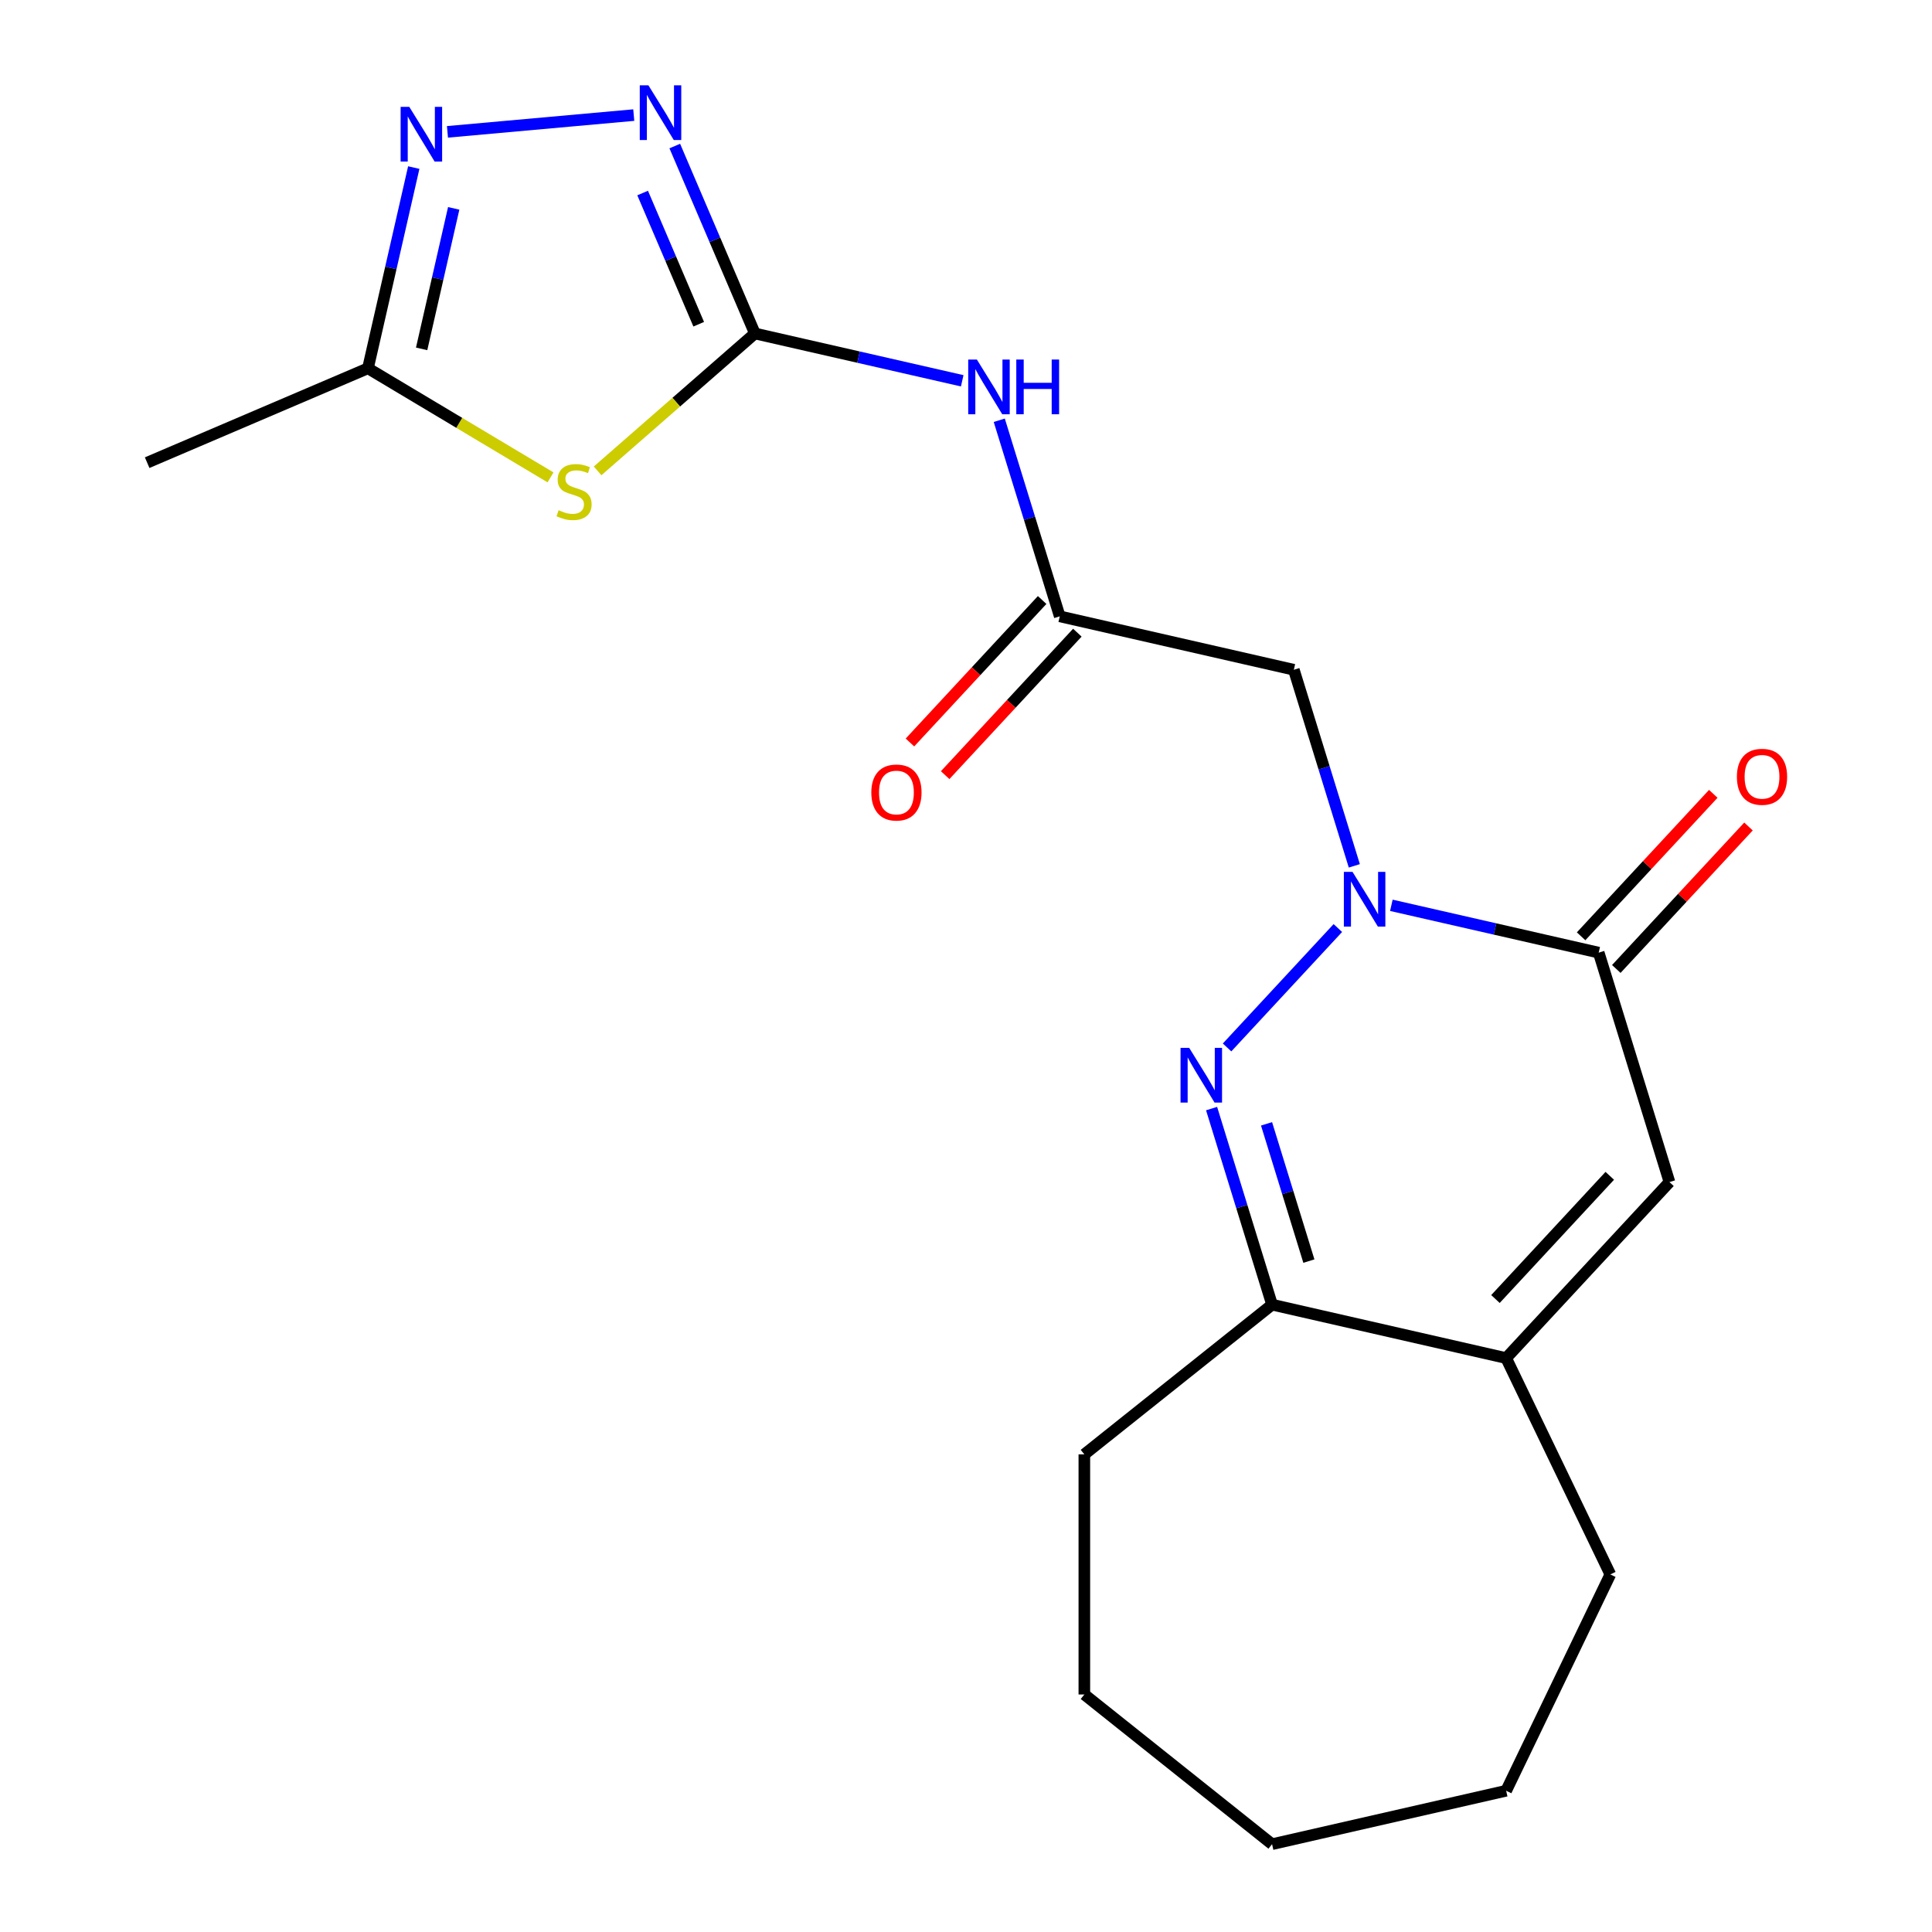 <?xml version='1.0' encoding='iso-8859-1'?>
<svg version='1.1' baseProfile='full'
              xmlns='http://www.w3.org/2000/svg'
                      xmlns:rdkit='http://www.rdkit.org/xml'
                      xmlns:xlink='http://www.w3.org/1999/xlink'
                  xml:space='preserve'
width='1000px' height='1000px' viewBox='0 0 1000 1000'>
<!-- END OF HEADER -->
<rect style='opacity:1.0;fill:#FFFFFF;stroke:none' width='1000' height='1000' x='0' y='0'> </rect>
<path class='bond-0' d='M 692.472,480.353 L 635.126,542.158' style='fill:none;fill-rule:evenodd;stroke:#0000FF;stroke-width:6px;stroke-linecap:butt;stroke-linejoin:miter;stroke-opacity:1' />
<path class='bond-3' d='M 720.166,468.59 L 773.825,480.837' style='fill:none;fill-rule:evenodd;stroke:#0000FF;stroke-width:6px;stroke-linecap:butt;stroke-linejoin:miter;stroke-opacity:1' />
<path class='bond-3' d='M 773.825,480.837 L 827.483,493.085' style='fill:none;fill-rule:evenodd;stroke:#000000;stroke-width:6px;stroke-linecap:butt;stroke-linejoin:miter;stroke-opacity:1' />
<path class='bond-8' d='M 700.993,448.163 L 685.34,397.417' style='fill:none;fill-rule:evenodd;stroke:#0000FF;stroke-width:6px;stroke-linecap:butt;stroke-linejoin:miter;stroke-opacity:1' />
<path class='bond-8' d='M 685.34,397.417 L 669.687,346.671' style='fill:none;fill-rule:evenodd;stroke:#000000;stroke-width:6px;stroke-linecap:butt;stroke-linejoin:miter;stroke-opacity:1' />
<path class='bond-9' d='M 627.114,573.8 L 642.767,624.546' style='fill:none;fill-rule:evenodd;stroke:#0000FF;stroke-width:6px;stroke-linecap:butt;stroke-linejoin:miter;stroke-opacity:1' />
<path class='bond-9' d='M 642.767,624.546 L 658.42,675.291' style='fill:none;fill-rule:evenodd;stroke:#000000;stroke-width:6px;stroke-linecap:butt;stroke-linejoin:miter;stroke-opacity:1' />
<path class='bond-9' d='M 655.561,581.697 L 666.518,617.219' style='fill:none;fill-rule:evenodd;stroke:#0000FF;stroke-width:6px;stroke-linecap:butt;stroke-linejoin:miter;stroke-opacity:1' />
<path class='bond-9' d='M 666.518,617.219 L 677.475,652.741' style='fill:none;fill-rule:evenodd;stroke:#000000;stroke-width:6px;stroke-linecap:butt;stroke-linejoin:miter;stroke-opacity:1' />
<path class='bond-1' d='M 390.727,172.603 L 444.386,184.851' style='fill:none;fill-rule:evenodd;stroke:#000000;stroke-width:6px;stroke-linecap:butt;stroke-linejoin:miter;stroke-opacity:1' />
<path class='bond-1' d='M 444.386,184.851 L 498.044,197.098' style='fill:none;fill-rule:evenodd;stroke:#0000FF;stroke-width:6px;stroke-linecap:butt;stroke-linejoin:miter;stroke-opacity:1' />
<path class='bond-2' d='M 390.727,172.603 L 350.025,208.164' style='fill:none;fill-rule:evenodd;stroke:#000000;stroke-width:6px;stroke-linecap:butt;stroke-linejoin:miter;stroke-opacity:1' />
<path class='bond-2' d='M 350.025,208.164 L 309.323,243.724' style='fill:none;fill-rule:evenodd;stroke:#CCCC00;stroke-width:6px;stroke-linecap:butt;stroke-linejoin:miter;stroke-opacity:1' />
<path class='bond-4' d='M 390.727,172.603 L 369.995,124.098' style='fill:none;fill-rule:evenodd;stroke:#000000;stroke-width:6px;stroke-linecap:butt;stroke-linejoin:miter;stroke-opacity:1' />
<path class='bond-4' d='M 369.995,124.098 L 349.263,75.592' style='fill:none;fill-rule:evenodd;stroke:#0000FF;stroke-width:6px;stroke-linecap:butt;stroke-linejoin:miter;stroke-opacity:1' />
<path class='bond-4' d='M 361.652,167.821 L 347.139,133.867' style='fill:none;fill-rule:evenodd;stroke:#000000;stroke-width:6px;stroke-linecap:butt;stroke-linejoin:miter;stroke-opacity:1' />
<path class='bond-4' d='M 347.139,133.867 L 332.627,99.912' style='fill:none;fill-rule:evenodd;stroke:#0000FF;stroke-width:6px;stroke-linecap:butt;stroke-linejoin:miter;stroke-opacity:1' />
<path class='bond-12' d='M 284.949,247.09 L 237.699,218.86' style='fill:none;fill-rule:evenodd;stroke:#CCCC00;stroke-width:6px;stroke-linecap:butt;stroke-linejoin:miter;stroke-opacity:1' />
<path class='bond-12' d='M 237.699,218.86 L 190.448,190.629' style='fill:none;fill-rule:evenodd;stroke:#000000;stroke-width:6px;stroke-linecap:butt;stroke-linejoin:miter;stroke-opacity:1' />
<path class='bond-7' d='M 827.483,493.085 L 864.115,611.843' style='fill:none;fill-rule:evenodd;stroke:#000000;stroke-width:6px;stroke-linecap:butt;stroke-linejoin:miter;stroke-opacity:1' />
<path class='bond-13' d='M 836.593,501.538 L 870.806,464.666' style='fill:none;fill-rule:evenodd;stroke:#000000;stroke-width:6px;stroke-linecap:butt;stroke-linejoin:miter;stroke-opacity:1' />
<path class='bond-13' d='M 870.806,464.666 L 905.018,427.793' style='fill:none;fill-rule:evenodd;stroke:#FF0000;stroke-width:6px;stroke-linecap:butt;stroke-linejoin:miter;stroke-opacity:1' />
<path class='bond-13' d='M 818.373,484.631 L 852.585,447.759' style='fill:none;fill-rule:evenodd;stroke:#000000;stroke-width:6px;stroke-linecap:butt;stroke-linejoin:miter;stroke-opacity:1' />
<path class='bond-13' d='M 852.585,447.759 L 886.797,410.887' style='fill:none;fill-rule:evenodd;stroke:#FF0000;stroke-width:6px;stroke-linecap:butt;stroke-linejoin:miter;stroke-opacity:1' />
<path class='bond-5' d='M 328.035,59.571 L 231.602,68.25' style='fill:none;fill-rule:evenodd;stroke:#0000FF;stroke-width:6px;stroke-linecap:butt;stroke-linejoin:miter;stroke-opacity:1' />
<path class='bond-23' d='M 214.162,86.732 L 202.305,138.68' style='fill:none;fill-rule:evenodd;stroke:#0000FF;stroke-width:6px;stroke-linecap:butt;stroke-linejoin:miter;stroke-opacity:1' />
<path class='bond-23' d='M 202.305,138.68 L 190.448,190.629' style='fill:none;fill-rule:evenodd;stroke:#000000;stroke-width:6px;stroke-linecap:butt;stroke-linejoin:miter;stroke-opacity:1' />
<path class='bond-23' d='M 234.838,107.848 L 226.538,144.211' style='fill:none;fill-rule:evenodd;stroke:#0000FF;stroke-width:6px;stroke-linecap:butt;stroke-linejoin:miter;stroke-opacity:1' />
<path class='bond-23' d='M 226.538,144.211 L 218.238,180.575' style='fill:none;fill-rule:evenodd;stroke:#000000;stroke-width:6px;stroke-linecap:butt;stroke-linejoin:miter;stroke-opacity:1' />
<path class='bond-6' d='M 517.217,217.525 L 532.87,268.271' style='fill:none;fill-rule:evenodd;stroke:#0000FF;stroke-width:6px;stroke-linecap:butt;stroke-linejoin:miter;stroke-opacity:1' />
<path class='bond-6' d='M 532.87,268.271 L 548.523,319.017' style='fill:none;fill-rule:evenodd;stroke:#000000;stroke-width:6px;stroke-linecap:butt;stroke-linejoin:miter;stroke-opacity:1' />
<path class='bond-10' d='M 864.115,611.843 L 779.583,702.946' style='fill:none;fill-rule:evenodd;stroke:#000000;stroke-width:6px;stroke-linecap:butt;stroke-linejoin:miter;stroke-opacity:1' />
<path class='bond-10' d='M 833.215,608.602 L 774.042,672.374' style='fill:none;fill-rule:evenodd;stroke:#000000;stroke-width:6px;stroke-linecap:butt;stroke-linejoin:miter;stroke-opacity:1' />
<path class='bond-11' d='M 669.687,346.671 L 548.523,319.017' style='fill:none;fill-rule:evenodd;stroke:#000000;stroke-width:6px;stroke-linecap:butt;stroke-linejoin:miter;stroke-opacity:1' />
<path class='bond-16' d='M 658.42,675.291 L 561.254,752.779' style='fill:none;fill-rule:evenodd;stroke:#000000;stroke-width:6px;stroke-linecap:butt;stroke-linejoin:miter;stroke-opacity:1' />
<path class='bond-21' d='M 658.42,675.291 L 779.583,702.946' style='fill:none;fill-rule:evenodd;stroke:#000000;stroke-width:6px;stroke-linecap:butt;stroke-linejoin:miter;stroke-opacity:1' />
<path class='bond-15' d='M 779.583,702.946 L 833.506,814.918' style='fill:none;fill-rule:evenodd;stroke:#000000;stroke-width:6px;stroke-linecap:butt;stroke-linejoin:miter;stroke-opacity:1' />
<path class='bond-14' d='M 539.413,310.563 L 505.201,347.435' style='fill:none;fill-rule:evenodd;stroke:#000000;stroke-width:6px;stroke-linecap:butt;stroke-linejoin:miter;stroke-opacity:1' />
<path class='bond-14' d='M 505.201,347.435 L 470.988,384.308' style='fill:none;fill-rule:evenodd;stroke:#FF0000;stroke-width:6px;stroke-linecap:butt;stroke-linejoin:miter;stroke-opacity:1' />
<path class='bond-14' d='M 557.634,327.47 L 523.421,364.342' style='fill:none;fill-rule:evenodd;stroke:#000000;stroke-width:6px;stroke-linecap:butt;stroke-linejoin:miter;stroke-opacity:1' />
<path class='bond-14' d='M 523.421,364.342 L 489.209,401.214' style='fill:none;fill-rule:evenodd;stroke:#FF0000;stroke-width:6px;stroke-linecap:butt;stroke-linejoin:miter;stroke-opacity:1' />
<path class='bond-17' d='M 190.448,190.629 L 76.169,239.474' style='fill:none;fill-rule:evenodd;stroke:#000000;stroke-width:6px;stroke-linecap:butt;stroke-linejoin:miter;stroke-opacity:1' />
<path class='bond-18' d='M 833.506,814.918 L 779.583,926.891' style='fill:none;fill-rule:evenodd;stroke:#000000;stroke-width:6px;stroke-linecap:butt;stroke-linejoin:miter;stroke-opacity:1' />
<path class='bond-19' d='M 561.254,752.779 L 561.254,877.058' style='fill:none;fill-rule:evenodd;stroke:#000000;stroke-width:6px;stroke-linecap:butt;stroke-linejoin:miter;stroke-opacity:1' />
<path class='bond-22' d='M 779.583,926.891 L 658.42,954.545' style='fill:none;fill-rule:evenodd;stroke:#000000;stroke-width:6px;stroke-linecap:butt;stroke-linejoin:miter;stroke-opacity:1' />
<path class='bond-20' d='M 561.254,877.058 L 658.42,954.545' style='fill:none;fill-rule:evenodd;stroke:#000000;stroke-width:6px;stroke-linecap:butt;stroke-linejoin:miter;stroke-opacity:1' />
<path  class='atom-0' d='M 700.059 451.27
L 709.339 466.27
Q 710.259 467.75, 711.739 470.43
Q 713.219 473.11, 713.299 473.27
L 713.299 451.27
L 717.059 451.27
L 717.059 479.59
L 713.179 479.59
L 703.219 463.19
Q 702.059 461.27, 700.819 459.07
Q 699.619 456.87, 699.259 456.19
L 699.259 479.59
L 695.579 479.59
L 695.579 451.27
L 700.059 451.27
' fill='#0000FF'/>
<path  class='atom-1' d='M 615.527 542.373
L 624.807 557.373
Q 625.727 558.853, 627.207 561.533
Q 628.687 564.213, 628.767 564.373
L 628.767 542.373
L 632.527 542.373
L 632.527 570.693
L 628.647 570.693
L 618.687 554.293
Q 617.527 552.373, 616.287 550.173
Q 615.087 547.973, 614.727 547.293
L 614.727 570.693
L 611.047 570.693
L 611.047 542.373
L 615.527 542.373
' fill='#0000FF'/>
<path  class='atom-3' d='M 289.136 264.092
Q 289.456 264.212, 290.776 264.772
Q 292.096 265.332, 293.536 265.692
Q 295.016 266.012, 296.456 266.012
Q 299.136 266.012, 300.696 264.732
Q 302.256 263.412, 302.256 261.132
Q 302.256 259.572, 301.456 258.612
Q 300.696 257.652, 299.496 257.132
Q 298.296 256.612, 296.296 256.012
Q 293.776 255.252, 292.256 254.532
Q 290.776 253.812, 289.696 252.292
Q 288.656 250.772, 288.656 248.212
Q 288.656 244.652, 291.056 242.452
Q 293.496 240.252, 298.296 240.252
Q 301.576 240.252, 305.296 241.812
L 304.376 244.892
Q 300.976 243.492, 298.416 243.492
Q 295.656 243.492, 294.136 244.652
Q 292.616 245.772, 292.656 247.732
Q 292.656 249.252, 293.416 250.172
Q 294.216 251.092, 295.336 251.612
Q 296.496 252.132, 298.416 252.732
Q 300.976 253.532, 302.496 254.332
Q 304.016 255.132, 305.096 256.772
Q 306.216 258.372, 306.216 261.132
Q 306.216 265.052, 303.576 267.172
Q 300.976 269.252, 296.616 269.252
Q 294.096 269.252, 292.176 268.692
Q 290.296 268.172, 288.056 267.252
L 289.136 264.092
' fill='#CCCC00'/>
<path  class='atom-5' d='M 335.622 44.165
L 344.902 59.165
Q 345.822 60.645, 347.302 63.325
Q 348.782 66.005, 348.862 66.165
L 348.862 44.165
L 352.622 44.165
L 352.622 72.485
L 348.742 72.485
L 338.782 56.085
Q 337.622 54.165, 336.382 51.965
Q 335.182 49.765, 334.822 49.085
L 334.822 72.485
L 331.142 72.485
L 331.142 44.165
L 335.622 44.165
' fill='#0000FF'/>
<path  class='atom-6' d='M 211.843 55.305
L 221.123 70.305
Q 222.043 71.785, 223.523 74.465
Q 225.003 77.145, 225.083 77.305
L 225.083 55.305
L 228.843 55.305
L 228.843 83.625
L 224.963 83.625
L 215.003 67.225
Q 213.843 65.305, 212.603 63.105
Q 211.403 60.905, 211.043 60.225
L 211.043 83.625
L 207.363 83.625
L 207.363 55.305
L 211.843 55.305
' fill='#0000FF'/>
<path  class='atom-7' d='M 505.631 186.098
L 514.911 201.098
Q 515.831 202.578, 517.311 205.258
Q 518.791 207.938, 518.871 208.098
L 518.871 186.098
L 522.631 186.098
L 522.631 214.418
L 518.751 214.418
L 508.791 198.018
Q 507.631 196.098, 506.391 193.898
Q 505.191 191.698, 504.831 191.018
L 504.831 214.418
L 501.151 214.418
L 501.151 186.098
L 505.631 186.098
' fill='#0000FF'/>
<path  class='atom-7' d='M 526.031 186.098
L 529.871 186.098
L 529.871 198.138
L 544.351 198.138
L 544.351 186.098
L 548.191 186.098
L 548.191 214.418
L 544.351 214.418
L 544.351 201.338
L 529.871 201.338
L 529.871 214.418
L 526.031 214.418
L 526.031 186.098
' fill='#0000FF'/>
<path  class='atom-14' d='M 899.015 402.061
Q 899.015 395.261, 902.375 391.461
Q 905.735 387.661, 912.015 387.661
Q 918.295 387.661, 921.655 391.461
Q 925.015 395.261, 925.015 402.061
Q 925.015 408.941, 921.615 412.861
Q 918.215 416.741, 912.015 416.741
Q 905.775 416.741, 902.375 412.861
Q 899.015 408.981, 899.015 402.061
M 912.015 413.541
Q 916.335 413.541, 918.655 410.661
Q 921.015 407.741, 921.015 402.061
Q 921.015 396.501, 918.655 393.701
Q 916.335 390.861, 912.015 390.861
Q 907.695 390.861, 905.335 393.661
Q 903.015 396.461, 903.015 402.061
Q 903.015 407.781, 905.335 410.661
Q 907.695 413.541, 912.015 413.541
' fill='#FF0000'/>
<path  class='atom-15' d='M 450.992 410.2
Q 450.992 403.4, 454.352 399.6
Q 457.712 395.8, 463.992 395.8
Q 470.272 395.8, 473.632 399.6
Q 476.992 403.4, 476.992 410.2
Q 476.992 417.08, 473.592 421
Q 470.192 424.88, 463.992 424.88
Q 457.752 424.88, 454.352 421
Q 450.992 417.12, 450.992 410.2
M 463.992 421.68
Q 468.312 421.68, 470.632 418.8
Q 472.992 415.88, 472.992 410.2
Q 472.992 404.64, 470.632 401.84
Q 468.312 399, 463.992 399
Q 459.672 399, 457.312 401.8
Q 454.992 404.6, 454.992 410.2
Q 454.992 415.92, 457.312 418.8
Q 459.672 421.68, 463.992 421.68
' fill='#FF0000'/>
</svg>
